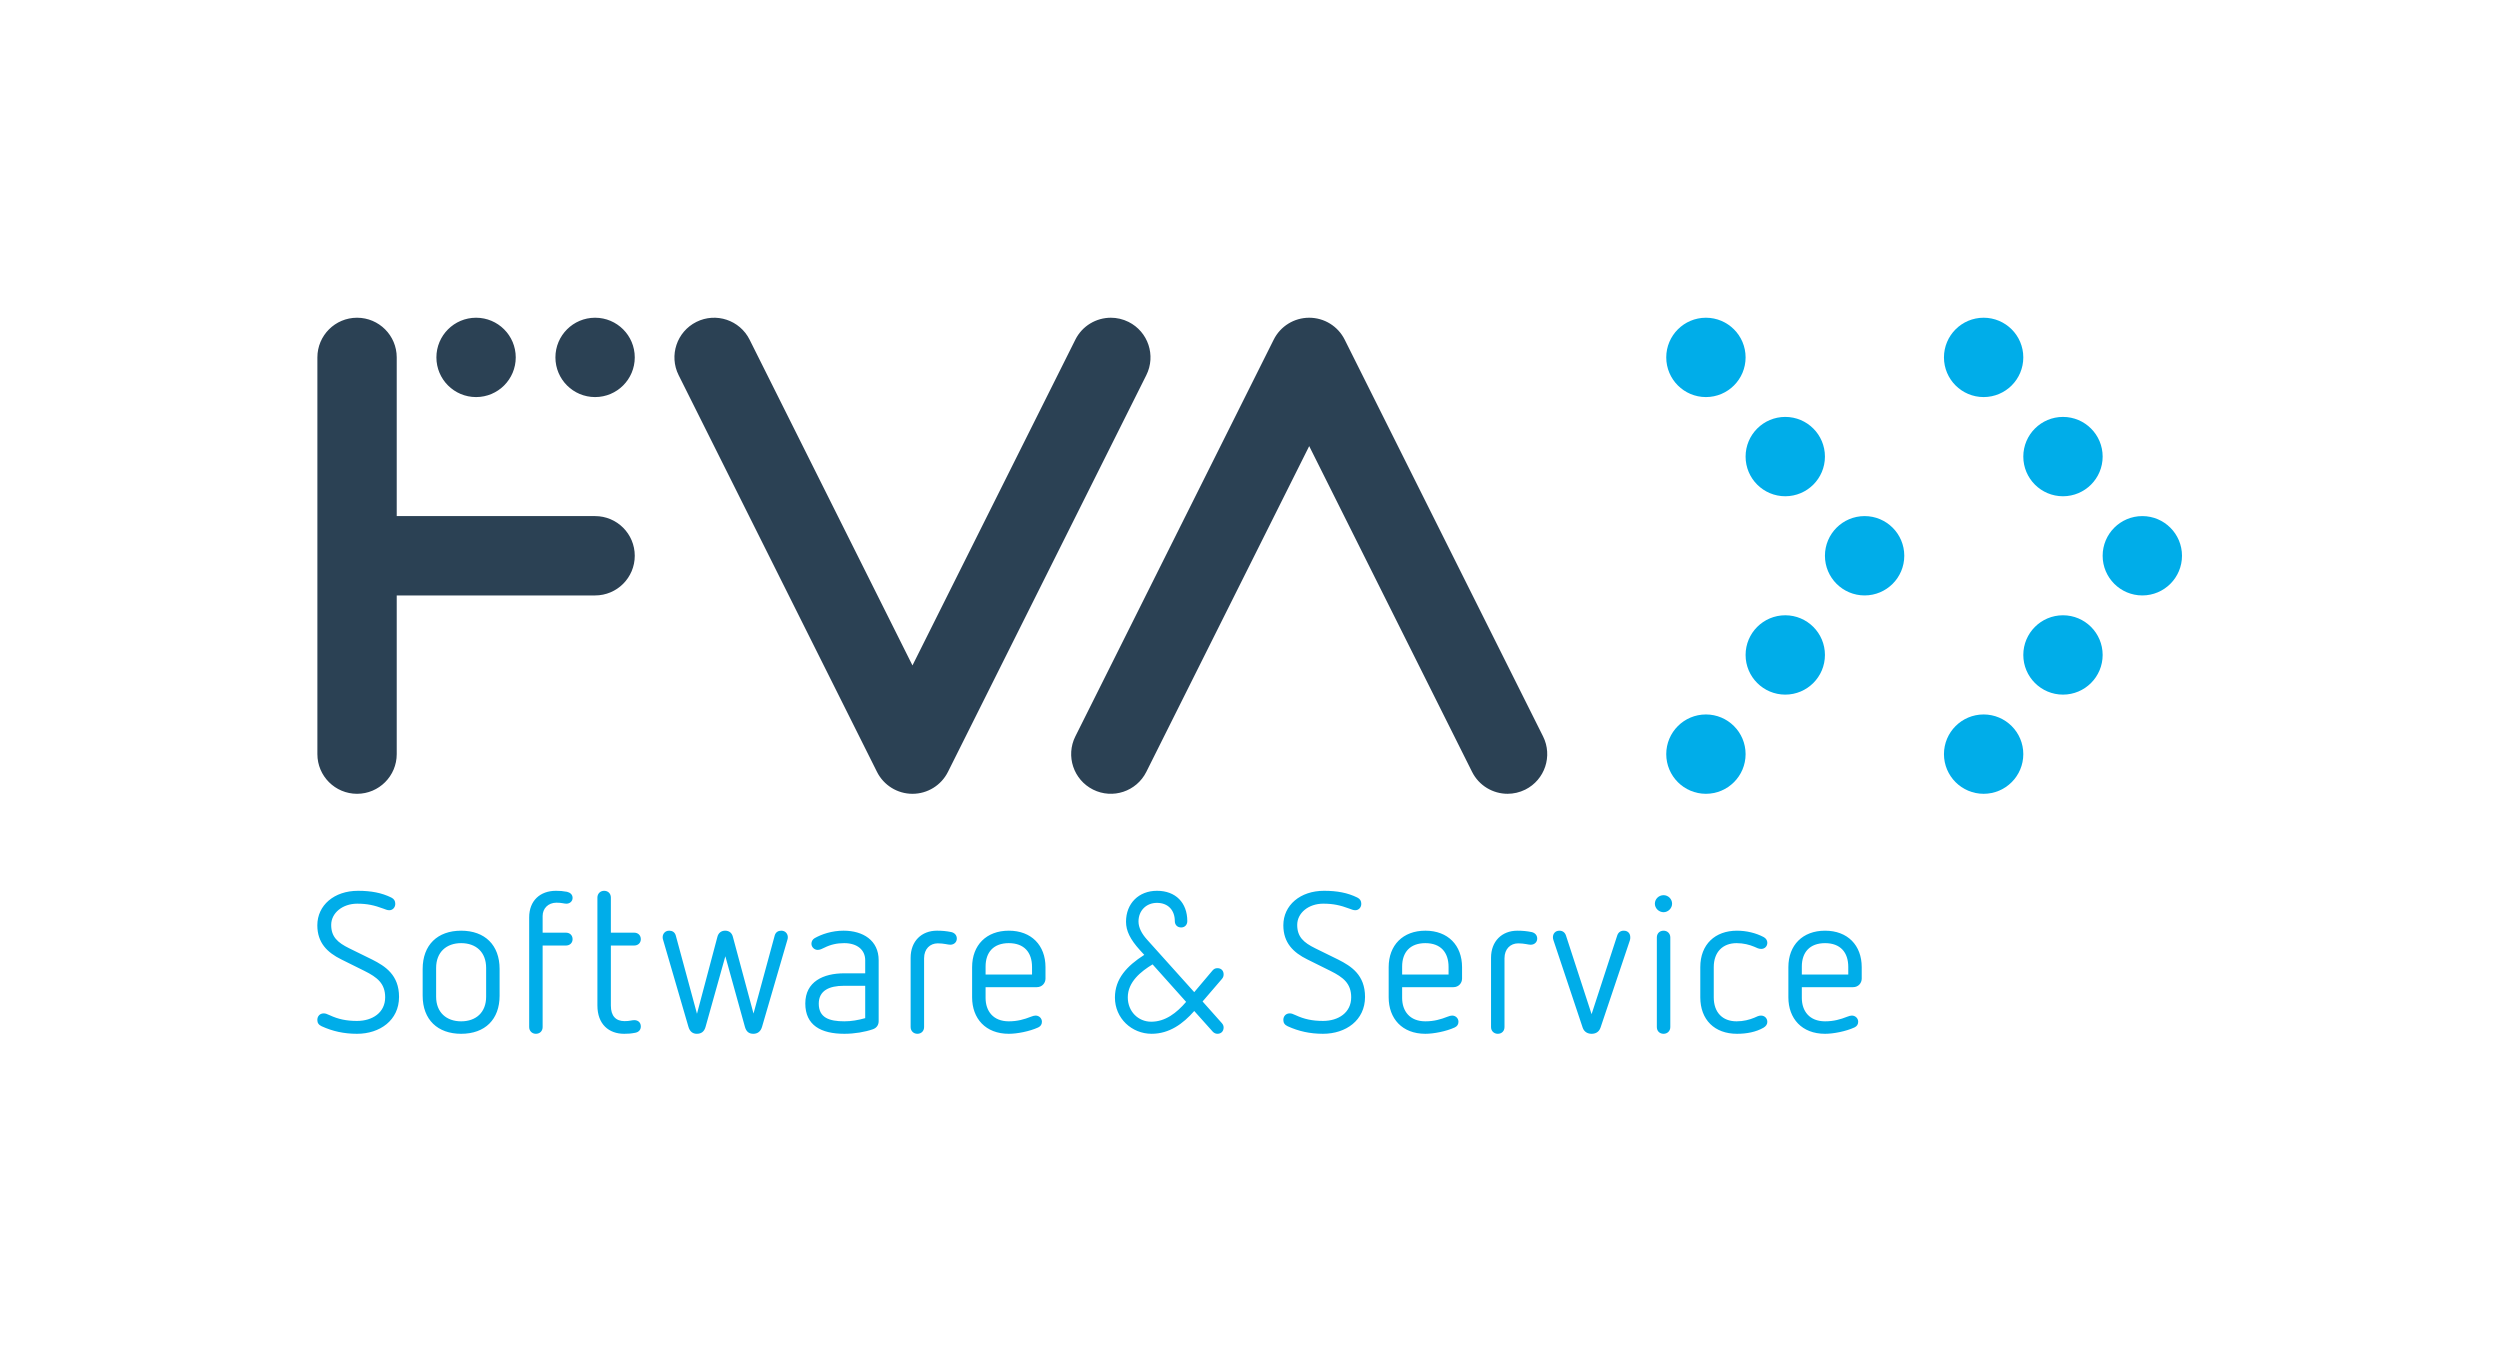 <?xml version="1.0" encoding="UTF-8" standalone="no"?>
<svg
   xmlns:dc="http://purl.org/dc/elements/1.1/"
   xmlns:cc="http://creativecommons.org/ns#"
   xmlns:rdf="http://www.w3.org/1999/02/22-rdf-syntax-ns#"
   xmlns:svg="http://www.w3.org/2000/svg"
   xmlns="http://www.w3.org/2000/svg"
   viewBox="0 0 252 136"
   height="136"
   width="252"
   xml:space="preserve"
   id="svg2"
   version="1.1"><defs
     id="defs6"><clipPath
       id="clipPath18"
       clipPathUnits="userSpaceOnUse"><path
         id="path16"
         d="M 0,102 H 189 V 0 H 0 Z" /></clipPath></defs><g
     transform="matrix(1.333,0,0,-1.333,0,136)"
     id="g10"><g
       id="g12"><g
         clip-path="url(#clipPath18)"
         id="g14"><g
           transform="translate(138.008,30.706)"
           id="g20"><path
             id="path22"
             style="fill:#00ade9;fill-opacity:1;fill-rule:nonzero;stroke:none"
             d="m 0,0 c 1.156,0 1.756,-0.69 1.756,-1.802 v -0.57 h -3.512 v 0.601 C -1.756,-0.69 -1.154,0 0,0 m 0,0.942 c -1.695,0 -2.773,-1.092 -2.773,-2.758 v -2.28 c 0,-1.606 1.017,-2.759 2.773,-2.759 0.631,0 1.561,0.179 2.221,0.479 0.195,0.09 0.285,0.239 0.285,0.434 0,0.255 -0.211,0.465 -0.481,0.465 -0.103,0 -0.193,-0.03 -0.359,-0.09 C 1.172,-5.762 0.662,-5.912 0,-5.912 c -1.186,0 -1.756,0.78 -1.756,1.771 v 0.811 h 3.871 c 0.42,0 0.658,0.329 0.658,0.643 v 0.871 C 2.773,-0.165 1.711,0.942 0,0.942 m -6.66,0 c -1.651,0 -2.774,-1.033 -2.774,-2.757 v -2.282 c 0,-1.695 1.079,-2.758 2.774,-2.758 0.734,0 1.439,0.134 2.01,0.463 0.179,0.106 0.285,0.255 0.285,0.435 0,0.285 -0.211,0.479 -0.481,0.479 -0.179,0 -0.3,-0.074 -0.509,-0.164 -0.362,-0.15 -0.811,-0.27 -1.336,-0.27 -1.065,0 -1.725,0.675 -1.725,1.815 v 2.282 c 0,1.139 0.676,1.815 1.725,1.815 0.525,0 0.974,-0.12 1.336,-0.271 0.209,-0.089 0.33,-0.165 0.525,-0.165 0.269,0 0.465,0.196 0.465,0.465 0,0.18 -0.106,0.345 -0.285,0.435 -0.571,0.299 -1.276,0.478 -2.01,0.478 m -5.549,2.686 c -0.359,0 -0.66,-0.285 -0.66,-0.645 0,-0.343 0.301,-0.643 0.66,-0.643 0.344,0 0.643,0.3 0.643,0.643 0,0.36 -0.299,0.645 -0.643,0.645 m 0,-2.686 c -0.301,0 -0.51,-0.21 -0.51,-0.509 v -6.779 c 0,-0.3 0.209,-0.509 0.51,-0.509 0.283,0 0.508,0.209 0.508,0.509 v 6.779 c 0,0.299 -0.225,0.509 -0.508,0.509 m -3.016,0 c -0.238,0 -0.42,-0.134 -0.494,-0.375 l -1.935,-5.938 -1.934,5.938 c -0.076,0.241 -0.256,0.375 -0.496,0.375 -0.33,0 -0.494,-0.239 -0.494,-0.494 0,-0.075 0.014,-0.165 0.045,-0.24 l 2.205,-6.599 c 0.119,-0.344 0.404,-0.464 0.674,-0.464 0.285,0 0.554,0.12 0.675,0.464 l 2.219,6.599 c 0.031,0.075 0.031,0.165 0.031,0.24 0,0.255 -0.15,0.494 -0.496,0.494 m -8.041,0 c -1.17,0 -1.992,-0.793 -1.992,-2.052 v -5.236 c 0,-0.3 0.225,-0.509 0.51,-0.509 0.299,0 0.508,0.209 0.508,0.509 v 5.205 c 0,0.705 0.451,1.125 1.035,1.125 0.465,0 0.766,-0.104 0.945,-0.104 0.285,0 0.494,0.194 0.494,0.464 0,0.255 -0.164,0.434 -0.42,0.494 -0.375,0.075 -0.705,0.104 -1.08,0.104 M -30.225,0 c 1.157,0 1.756,-0.69 1.756,-1.802 v -0.57 h -3.511 v 0.601 c 0,1.081 0.601,1.771 1.755,1.771 m 0,0.942 c -1.695,0 -2.773,-1.092 -2.773,-2.758 v -2.28 c 0,-1.606 1.018,-2.759 2.773,-2.759 0.631,0 1.563,0.179 2.221,0.479 0.195,0.09 0.283,0.239 0.283,0.434 0,0.255 -0.209,0.465 -0.478,0.465 -0.106,0 -0.194,-0.03 -0.36,-0.09 -0.496,-0.195 -1.005,-0.345 -1.666,-0.345 -1.185,0 -1.755,0.78 -1.755,1.771 v 0.811 h 3.871 c 0.42,0 0.66,0.329 0.66,0.643 v 0.871 c 0,1.651 -1.065,2.758 -2.776,2.758 m -7.664,3.016 c -1.8,0 -3.074,-1.094 -3.074,-2.608 0,-1.321 0.748,-2.056 1.813,-2.581 l 1.755,-0.871 c 0.961,-0.479 1.563,-0.945 1.563,-1.995 0,-1.155 -0.961,-1.785 -2.131,-1.785 -0.81,0 -1.426,0.135 -2.072,0.435 -0.225,0.105 -0.315,0.135 -0.449,0.135 -0.284,0 -0.479,-0.21 -0.479,-0.496 0,-0.224 0.106,-0.374 0.33,-0.478 0.822,-0.375 1.678,-0.569 2.67,-0.569 1.725,0 3.178,1.018 3.178,2.789 0,1.665 -1.047,2.325 -2.024,2.82 l -1.74,0.855 c -0.885,0.435 -1.365,0.87 -1.365,1.77 0,0.9 0.855,1.605 1.965,1.605 0.765,0 1.291,-0.12 1.98,-0.375 0.166,-0.059 0.285,-0.12 0.449,-0.12 0.256,0 0.452,0.21 0.452,0.481 0,0.224 -0.09,0.374 -0.301,0.478 -0.735,0.361 -1.529,0.51 -2.52,0.51 m -10.425,-8.4 c -0.721,-0.84 -1.576,-1.5 -2.641,-1.5 -0.975,0 -1.77,0.765 -1.77,1.845 0,1.17 1.005,1.965 1.875,2.49 z m -2.206,8.4 c -1.379,0 -2.339,-0.958 -2.339,-2.338 0,-0.69 0.315,-1.336 1.049,-2.146 l 0.331,-0.361 c -1.32,-0.841 -2.219,-1.815 -2.219,-3.225 0,-1.575 1.273,-2.743 2.773,-2.743 1.336,0 2.37,0.749 3.225,1.723 l 1.41,-1.574 c 0.105,-0.105 0.226,-0.149 0.345,-0.149 0.285,0 0.466,0.194 0.466,0.479 0,0.119 -0.045,0.225 -0.136,0.329 l -1.455,1.635 1.455,1.695 c 0.105,0.12 0.136,0.225 0.136,0.36 0,0.27 -0.181,0.464 -0.466,0.464 -0.165,0 -0.269,-0.059 -0.375,-0.179 l -1.38,-1.635 -3.585,3.991 c -0.375,0.42 -0.63,0.886 -0.63,1.351 0,0.84 0.601,1.41 1.395,1.41 0.855,0 1.351,-0.57 1.351,-1.38 0,-0.285 0.194,-0.48 0.48,-0.48 0.27,0 0.464,0.195 0.464,0.48 0,1.38 -0.87,2.293 -2.295,2.293 M -61.724,0 c 1.156,0 1.757,-0.69 1.757,-1.802 v -0.57 h -3.512 v 0.601 c 0,1.081 0.6,1.771 1.755,1.771 m 0,0.942 c -1.695,0 -2.774,-1.092 -2.774,-2.758 v -2.28 c 0,-1.606 1.019,-2.759 2.774,-2.759 0.631,0 1.561,0.179 2.221,0.479 0.194,0.09 0.284,0.239 0.284,0.434 0,0.255 -0.21,0.465 -0.479,0.465 -0.105,0 -0.195,-0.03 -0.36,-0.09 -0.495,-0.195 -1.005,-0.345 -1.666,-0.345 -1.185,0 -1.755,0.78 -1.755,1.771 v 0.811 h 3.871 c 0.419,0 0.659,0.329 0.659,0.643 v 0.871 c 0,1.651 -1.064,2.758 -2.775,2.758 m -5.43,0 c -1.17,0 -1.993,-0.793 -1.993,-2.052 v -5.236 c 0,-0.3 0.224,-0.509 0.509,-0.509 0.299,0 0.509,0.209 0.509,0.509 v 5.205 c 0,0.705 0.45,1.125 1.035,1.125 0.465,0 0.764,-0.104 0.945,-0.104 0.285,0 0.495,0.194 0.495,0.464 0,0.255 -0.165,0.434 -0.42,0.494 -0.375,0.075 -0.705,0.104 -1.08,0.104 m -5.428,-4.168 v -2.446 c -0.525,-0.15 -1.051,-0.24 -1.576,-0.24 -1.141,0 -1.936,0.27 -1.936,1.336 0,0.99 0.795,1.35 1.891,1.35 z m -1.636,4.168 c -0.886,0 -1.666,-0.269 -2.191,-0.568 -0.149,-0.09 -0.239,-0.239 -0.239,-0.419 0,-0.27 0.239,-0.466 0.464,-0.466 0.18,0 0.33,0.075 0.51,0.165 0.48,0.241 0.961,0.346 1.501,0.346 1.006,0 1.591,-0.525 1.591,-1.291 v -0.991 h -1.591 c -1.576,0 -2.939,-0.629 -2.939,-2.28 0,-1.65 1.183,-2.293 2.954,-2.293 0.765,0 1.561,0.134 2.159,0.344 0.3,0.105 0.435,0.344 0.435,0.614 v 4.606 c 0,1.5 -1.184,2.233 -2.654,2.233 m -4.71,0 c -0.225,0 -0.42,-0.104 -0.495,-0.359 l -1.605,-5.908 -1.56,5.803 c -0.075,0.3 -0.285,0.464 -0.585,0.464 -0.285,0 -0.51,-0.164 -0.585,-0.464 l -1.545,-5.819 -1.605,5.924 c -0.075,0.255 -0.27,0.359 -0.495,0.359 -0.315,0 -0.495,-0.239 -0.495,-0.494 0,-0.075 0.015,-0.165 0.045,-0.24 l 1.905,-6.538 c 0.105,-0.36 0.33,-0.525 0.63,-0.525 0.33,0 0.555,0.15 0.66,0.509 l 1.5,5.354 1.485,-5.354 c 0.105,-0.359 0.315,-0.509 0.63,-0.509 0.315,0 0.555,0.165 0.66,0.525 l 1.905,6.538 c 0.03,0.075 0.045,0.165 0.045,0.24 0,0.255 -0.18,0.494 -0.495,0.494 m -13.395,3.016 c -0.284,0 -0.509,-0.21 -0.509,-0.51 v -8.16 c 0,-1.425 0.868,-2.143 2.023,-2.143 0.3,0 0.51,0.014 0.825,0.075 0.27,0.045 0.435,0.224 0.435,0.478 0,0.315 -0.225,0.48 -0.495,0.48 -0.195,0 -0.33,-0.075 -0.735,-0.075 -0.66,0 -1.035,0.39 -1.035,1.17 v 4.546 h 1.755 c 0.315,0 0.51,0.21 0.51,0.48 0,0.284 -0.195,0.494 -0.51,0.494 h -1.755 v 2.655 c 0,0.3 -0.209,0.51 -0.509,0.51 m -3.646,0 c -1.199,0 -2.023,-0.749 -2.023,-2.01 v -8.294 c 0,-0.3 0.224,-0.509 0.509,-0.509 0.284,0 0.509,0.195 0.509,0.509 v 6.165 h 1.755 c 0.315,0 0.51,0.21 0.51,0.48 0,0.284 -0.195,0.494 -0.51,0.494 h -1.755 v 1.261 c 0,0.555 0.405,1.006 1.05,1.006 0.405,0 0.555,-0.076 0.75,-0.076 0.255,0 0.465,0.18 0.465,0.435 0,0.255 -0.18,0.404 -0.42,0.464 -0.33,0.059 -0.54,0.075 -0.84,0.075 M -103.138,0 c 1.126,0 1.891,-0.676 1.891,-1.876 v -2.176 c 0,-1.185 -0.765,-1.86 -1.891,-1.86 -1.111,0 -1.891,0.675 -1.891,1.86 v 2.176 c 0,1.2 0.78,1.876 1.891,1.876 m 0,0.942 c -1.786,0 -2.909,-1.078 -2.909,-2.893 v -2.026 c 0,-1.815 1.138,-2.878 2.909,-2.878 1.816,0 2.909,1.093 2.909,2.878 v 2.026 c 0,1.801 -1.108,2.893 -2.909,2.893 m -7.8,3.016 c -1.801,0 -3.074,-1.094 -3.074,-2.608 0,-1.321 0.749,-2.056 1.814,-2.581 l 1.755,-0.871 c 0.961,-0.479 1.561,-0.945 1.561,-1.995 0,-1.155 -0.96,-1.785 -2.131,-1.785 -0.81,0 -1.425,0.135 -2.07,0.435 -0.225,0.105 -0.315,0.135 -0.45,0.135 -0.284,0 -0.479,-0.21 -0.479,-0.496 0,-0.224 0.105,-0.374 0.329,-0.478 0.824,-0.375 1.68,-0.569 2.67,-0.569 1.726,0 3.18,1.018 3.18,2.789 0,1.665 -1.049,2.325 -2.024,2.82 l -1.741,0.855 c -0.885,0.435 -1.366,0.87 -1.366,1.77 0,0.9 0.856,1.605 1.966,1.605 0.766,0 1.291,-0.12 1.981,-0.375 0.165,-0.059 0.285,-0.12 0.45,-0.12 0.254,0 0.449,0.21 0.449,0.481 0,0.224 -0.09,0.374 -0.299,0.478 -0.735,0.361 -1.53,0.51 -2.521,0.51" /></g><g
           transform="translate(153,52.499)"
           id="g24"><path
             id="path26"
             style="fill:#00ade9;fill-opacity:1;fill-rule:nonzero;stroke:none"
             d="M 0,0 C 0,-1.657 1.344,-3 3,-3 4.656,-3 6,-1.657 6,0 6,1.657 4.656,3 3,3 1.344,3 0,1.657 0,0 m -6,-7.5 c 0,-1.657 1.344,-3 3,-3 1.656,0 3,1.343 3,3 0,1.657 -1.344,3 -3,3 -1.656,0 -3,-1.343 -3,-3 M -21,0 c 0,-1.657 1.344,-3 3,-3 1.656,0 3,1.343 3,3 0,1.657 -1.344,3 -3,3 -1.656,0 -3,-1.343 -3,-3 m -6,-7.5 c 0,-1.657 1.344,-3 3,-3 1.656,0 3,1.343 3,3 0,1.657 -1.344,3 -3,3 -1.656,0 -3,-1.343 -3,-3 m 6,30 c 0,1.657 -1.344,3 -3,3 -1.656,0 -3,-1.343 -3,-3 0,-1.657 1.344,-3 3,-3 1.656,0 3,1.343 3,3 m 6,-7.5 c 0,1.657 -1.344,3 -3,3 -1.656,0 -3,-1.343 -3,-3 0,-1.657 1.344,-3 3,-3 1.656,0 3,1.343 3,3 m 6,-7.5 c 0,1.657 -1.344,3 -3,3 -1.656,0 -3,-1.343 -3,-3 0,-1.657 1.344,-3 3,-3 1.656,0 3,1.343 3,3 m 9,15 c 0,1.657 -1.344,3 -3,3 -1.656,0 -3,-1.343 -3,-3 0,-1.657 1.344,-3 3,-3 1.656,0 3,1.343 3,3 M 6,15 c 0,1.657 -1.344,3 -3,3 -1.656,0 -3,-1.343 -3,-3 0,-1.657 1.344,-3 3,-3 1.656,0 3,1.343 3,3 m 6,-7.5 c 0,1.657 -1.344,3 -3,3 -1.656,0 -3,-1.343 -3,-3 0,-1.657 1.344,-3 3,-3 1.656,0 3,1.343 3,3" /></g><g
           transform="translate(39,74.999)"
           id="g28"><path
             id="path30"
             style="fill:#2b4154;fill-opacity:1;fill-rule:nonzero;stroke:none"
             d="m 0,0 c 0,1.657 -1.343,3 -3,3 -1.657,0 -3,-1.343 -3,-3 0,-1.657 1.343,-3 3,-3 1.657,0 3,1.343 3,3 M 9,0 C 9,1.657 7.657,3 6,3 4.343,3 3,1.657 3,0 c 0,-1.657 1.343,-3 3,-3 1.657,0 3,1.343 3,3 m 0,-15 c 0,1.657 -1.343,3 -3,3 H -9 V 0 c 0,1.657 -1.343,3 -3,3 -1.657,0 -3,-1.343 -3,-3 v -12 -6 -12 c 0,-1.657 1.343,-3 3,-3 1.657,0 3,1.343 3,3 v 12 H 6 c 1.657,0 3,1.343 3,3 M 47.683,-1.342 C 48.423,0.14 47.824,1.941 46.341,2.683 45.91,2.898 45.453,3 45.001,3 43.902,3 42.841,2.392 42.316,1.341 L 30,-23.292 17.684,1.341 C 16.943,2.824 15.142,3.423 13.659,2.683 12.177,1.941 11.577,0.14 12.317,-1.342 L 27.316,-31.341 C 27.825,-32.358 28.864,-33 30,-33 c 1.137,0 2.176,0.642 2.684,1.659 z m 30.001,-27.316 -15,30 C 62.176,2.359 61.137,3 60,3 58.863,3 57.824,2.359 57.316,1.342 l -14.999,-30 c -0.74,-1.482 -0.14,-3.282 1.342,-4.025 1.483,-0.74 3.284,-0.14 4.025,1.343 L 60,-6.708 72.316,-31.34 c 0.526,-1.051 1.586,-1.659 2.684,-1.659 0.451,0 0.91,0.102 1.342,0.316 1.48,0.743 2.082,2.543 1.342,4.025" /></g></g></g></g></svg>